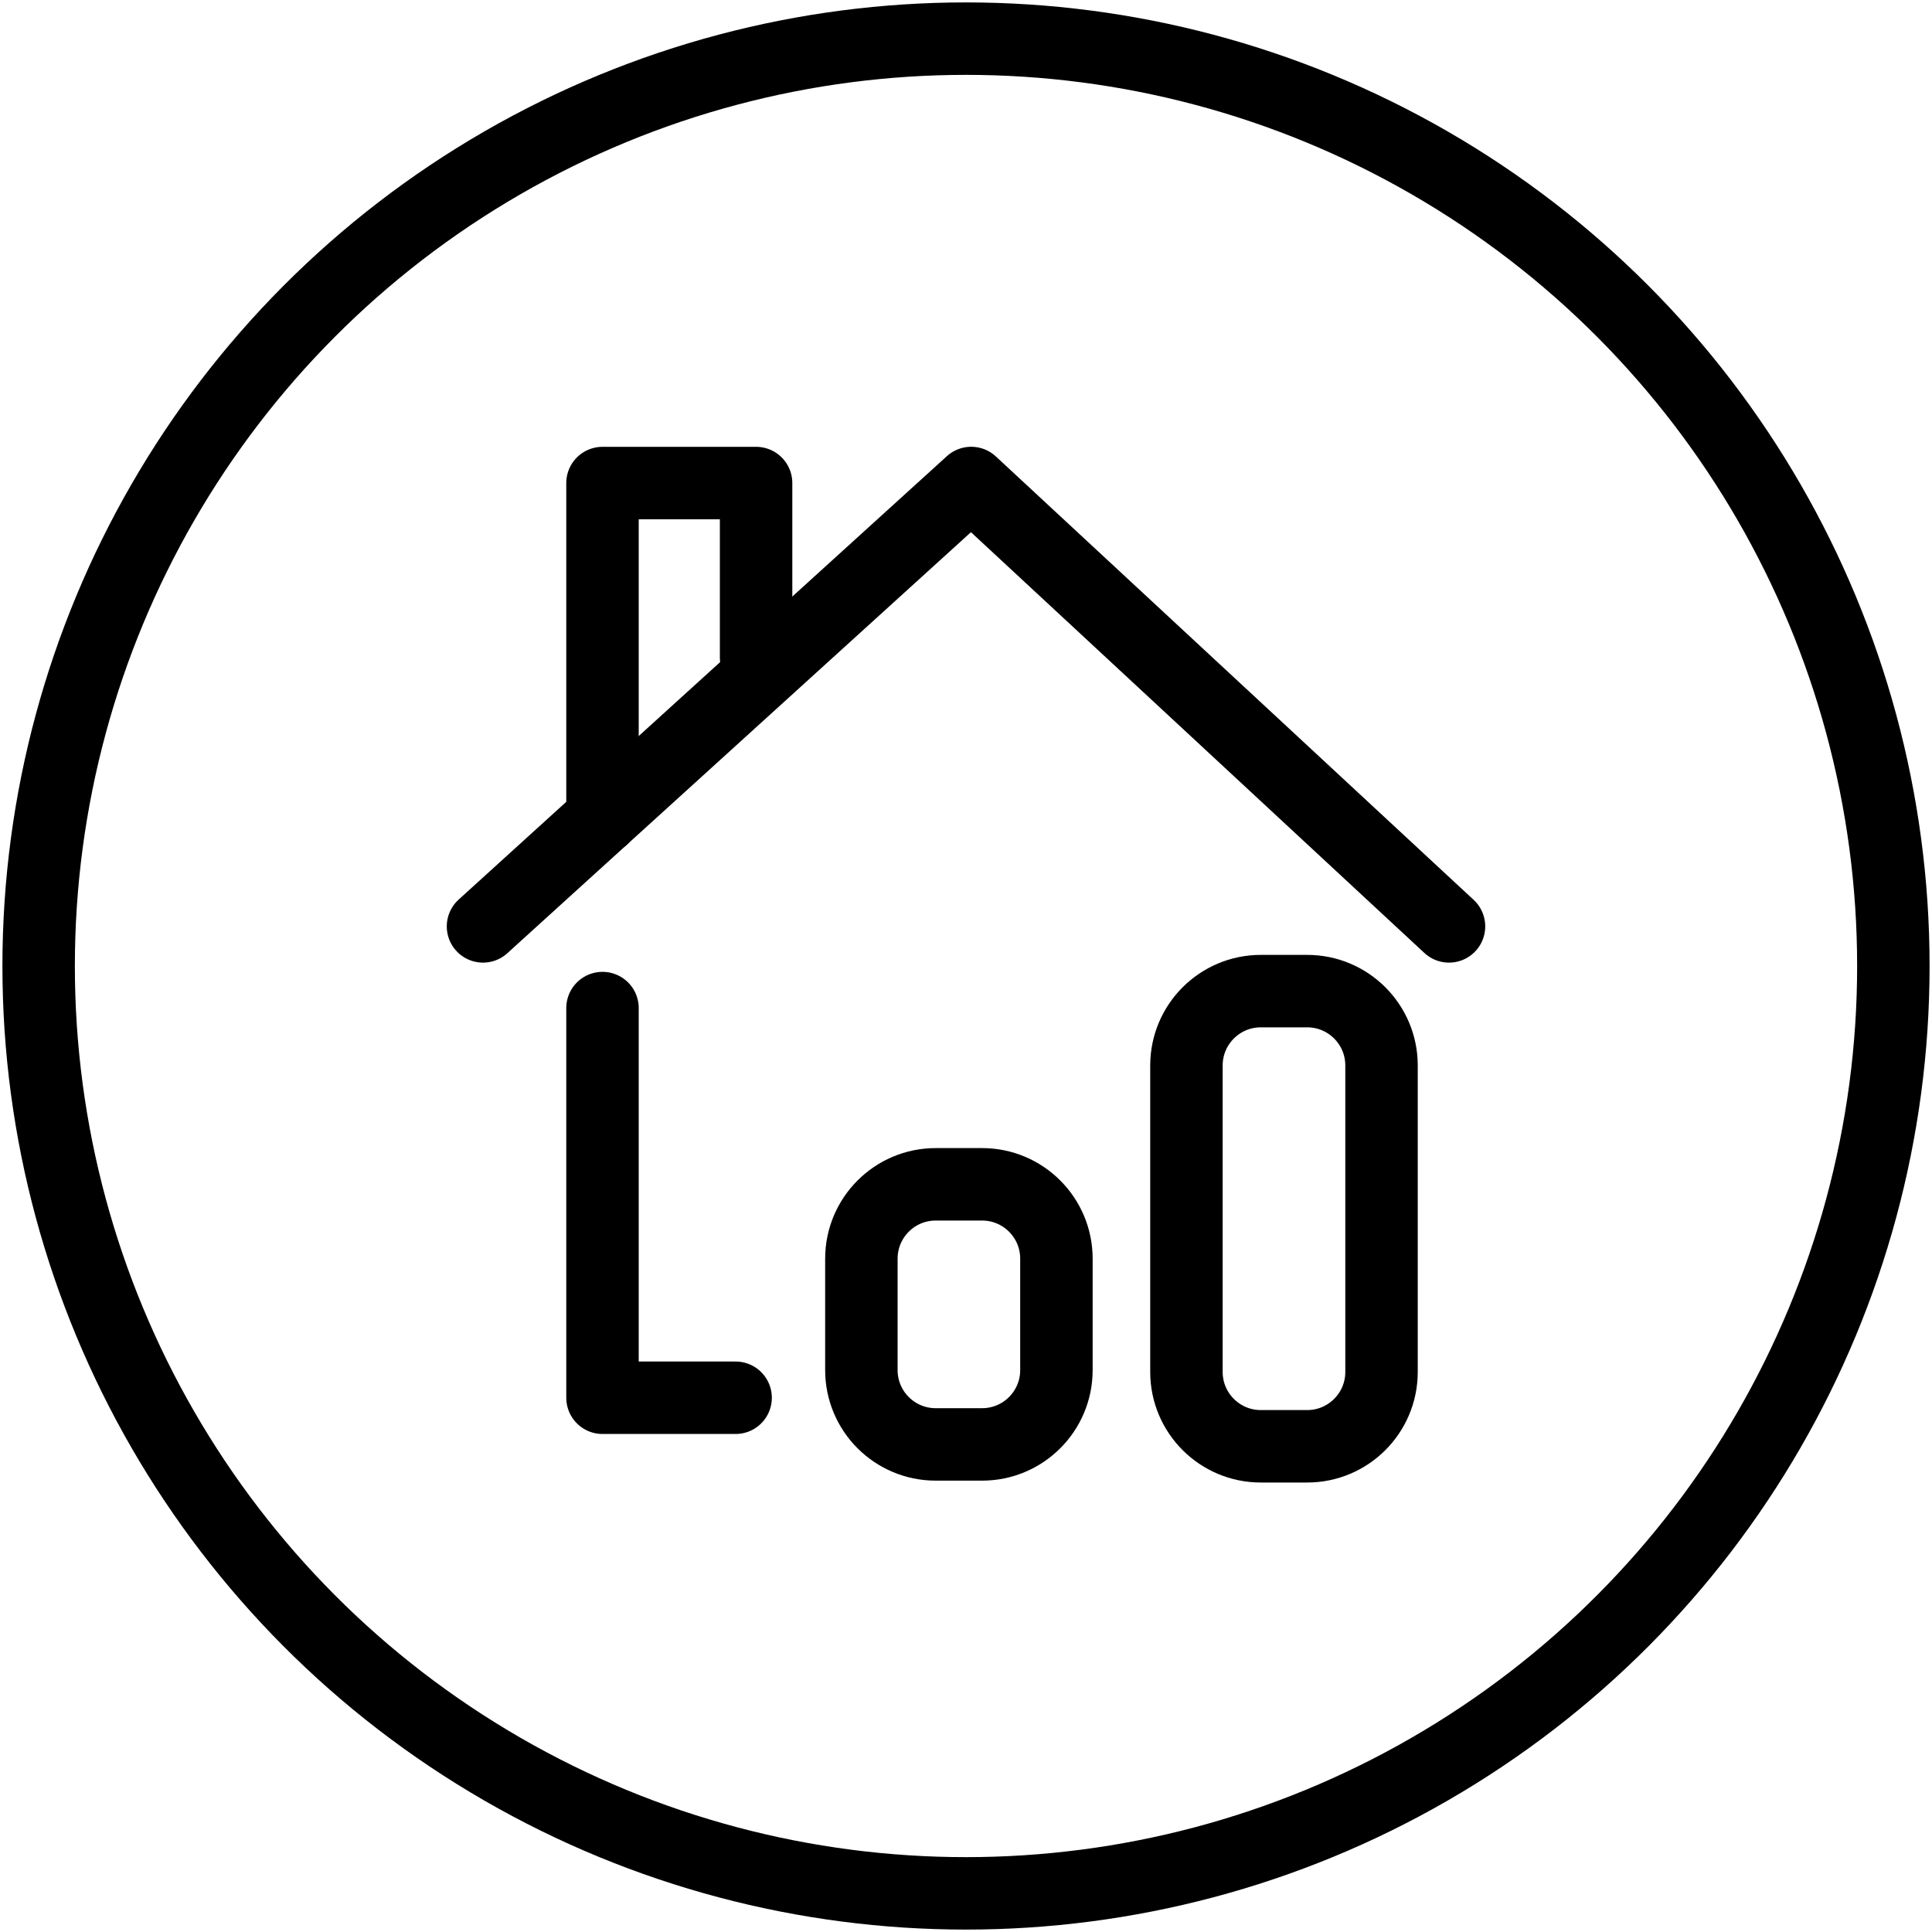<svg width="40" height="40" viewBox="0 0 40 40" fill="none" xmlns="http://www.w3.org/2000/svg">
<circle cx="20" cy="20" r="19.2" stroke="black" stroke-width="1.5" stroke-linecap="round" stroke-linejoin="round"/>
<path fill-rule="evenodd" clip-rule="evenodd" d="M26.103 20.52H27.064C27.914 20.52 28.603 21.21 28.603 22.059V28.405C28.603 29.254 27.914 29.944 27.064 29.944H26.103C25.254 29.944 24.564 29.254 24.564 28.405V22.059C24.564 21.21 25.254 20.52 26.103 20.52Z" stroke="black" stroke-width="1.5" stroke-linecap="round" stroke-linejoin="round"/>
<path fill-rule="evenodd" clip-rule="evenodd" d="M19.372 24.52H20.334C21.183 24.52 21.872 25.21 21.872 26.059V28.367C21.872 29.216 21.183 29.905 20.334 29.905H19.372C18.523 29.905 17.834 29.216 17.834 28.367V26.059C17.834 25.21 18.523 24.52 19.372 24.52Z" stroke="black" stroke-width="1.5" stroke-linecap="round" stroke-linejoin="round"/>
<path d="M10 19.18L20.108 10L30 19.18" stroke="black" stroke-width="1.5" stroke-linecap="round" stroke-linejoin="round"/>
<path d="M12.474 16.934V10.001H15.654V13.614" stroke="black" stroke-width="1.5" stroke-linecap="round" stroke-linejoin="round"/>
<path d="M12.474 20.871V28.939H15.23" stroke="black" stroke-width="1.5" stroke-linecap="round" stroke-linejoin="round"/>
</svg>
